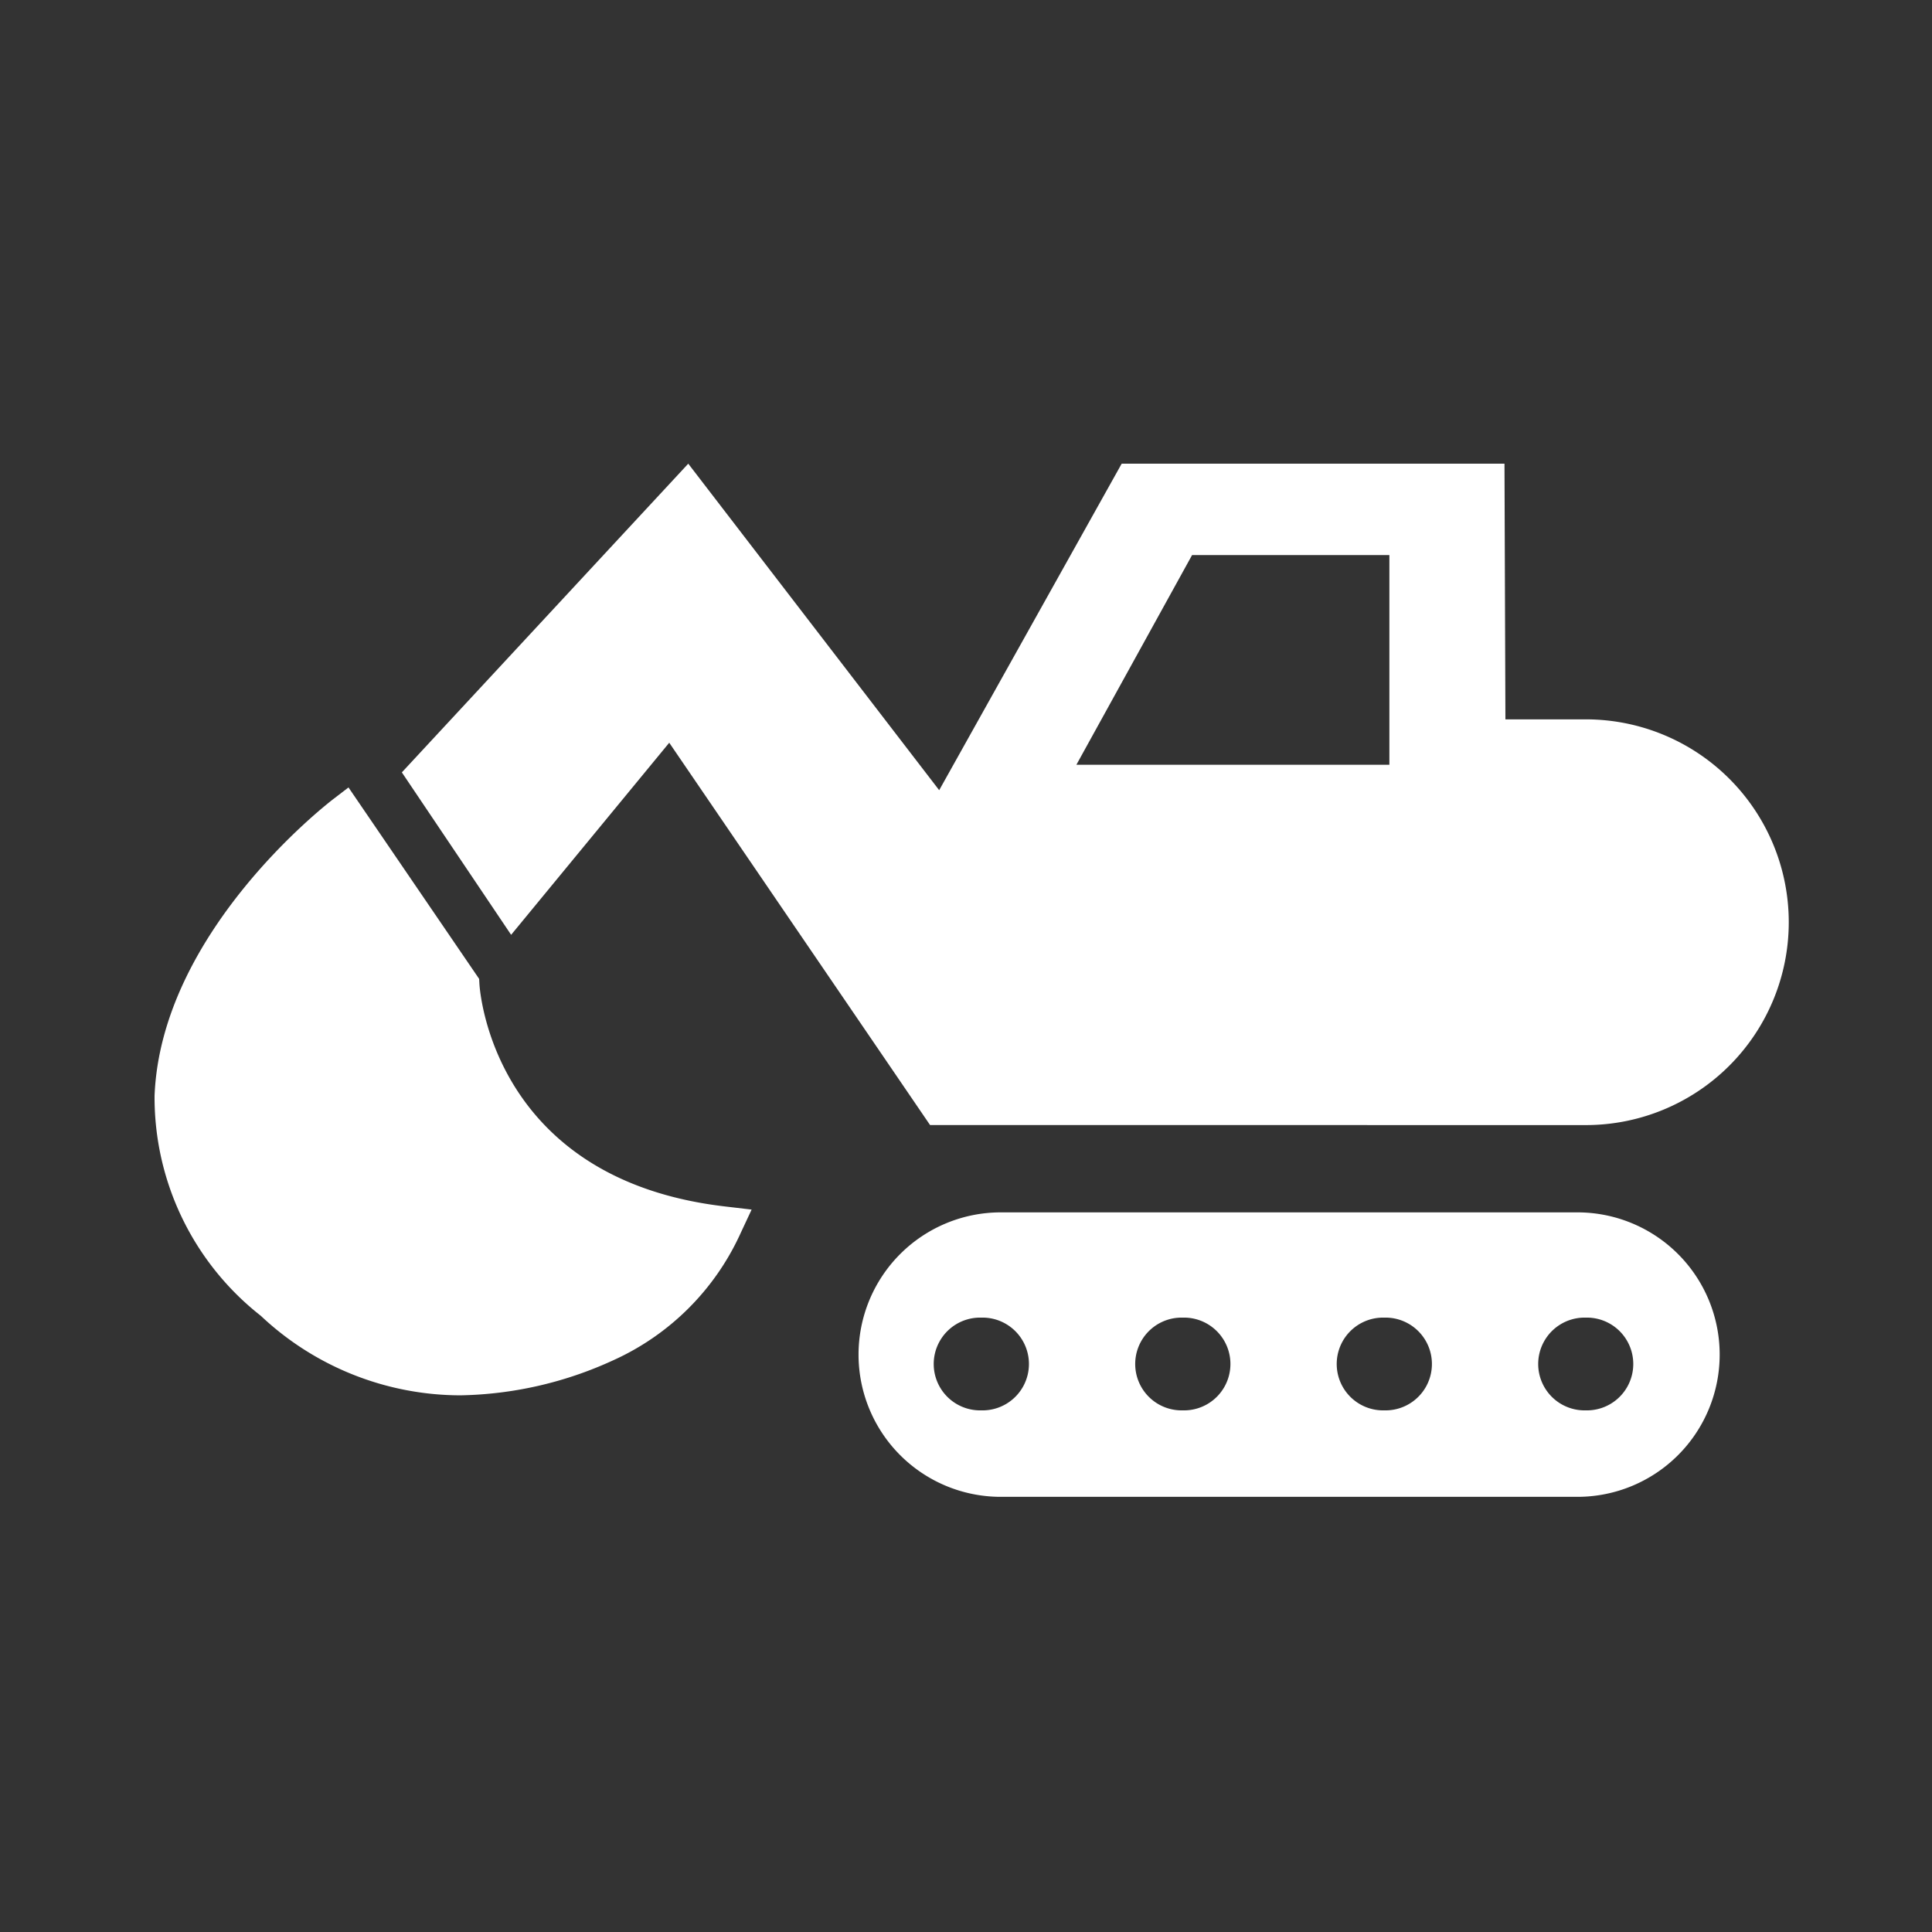 <svg xmlns="http://www.w3.org/2000/svg" width="50" height="50" viewBox="0 0 50 50">
  <rect x="0" y="0" width="50" height="50" fill="#333333" stroke="none"/>
  <defs>
    <style>
      .cls-1 {
        fill: #fff;
      }

      .cls-2 {
        fill: none;
      }
    </style>
  </defs>
  <g id="组_168" data-name="组 168" transform="translate(-1061 -230)">
    <path id="联合_25" data-name="联合 25" class="cls-1" d="M21.9,26.738a3.681,3.681,0,1,1,0-7.362H36.824a3.681,3.681,0,0,1,0,7.362ZM36.977,22.1a1.2,1.2,0,0,0,.064,2.4H37.1a1.2,1.2,0,0,0-.063-2.4h-.064Zm-5.214,0a1.2,1.2,0,1,0,.063,2.4h.063a1.2,1.2,0,1,0-.063-2.4h-.063Zm-5.215,0a1.2,1.2,0,0,0,.063,2.4h.064a1.2,1.2,0,0,0-.064-2.4h-.063Zm-5.215,0a1.2,1.2,0,0,0,.064,2.4h.063a1.2,1.2,0,1,0-.063-2.4h-.064ZM2.75,22.053A7.185,7.185,0,0,1,0,16.358C.168,12.141,4.424,8.84,4.6,8.7l.419-.321L8.4,13.333l.008.14c.014.206.372,5.052,6.356,5.75l.688.081-.292.625A6.6,6.6,0,0,1,11.879,23.2a9.851,9.851,0,0,1-3.964.911A7.55,7.55,0,0,1,2.75,22.053Zm17.32-4.937-6.75-9.894L9.228,12.193,6.4,7.989,13.812,0l6.494,8.45L25.029,0h9.907l.024,6.617h2.083a5.249,5.249,0,0,1,0,10.5Zm3.787-9.324h8.1V2.365H26.851Z" transform="translate(1065 242)"/>
    <rect id="矩形_91" data-name="矩形 91" class="cls-2" width="50" height="50" transform="translate(1061 230)"/>
  </g>
</svg>
